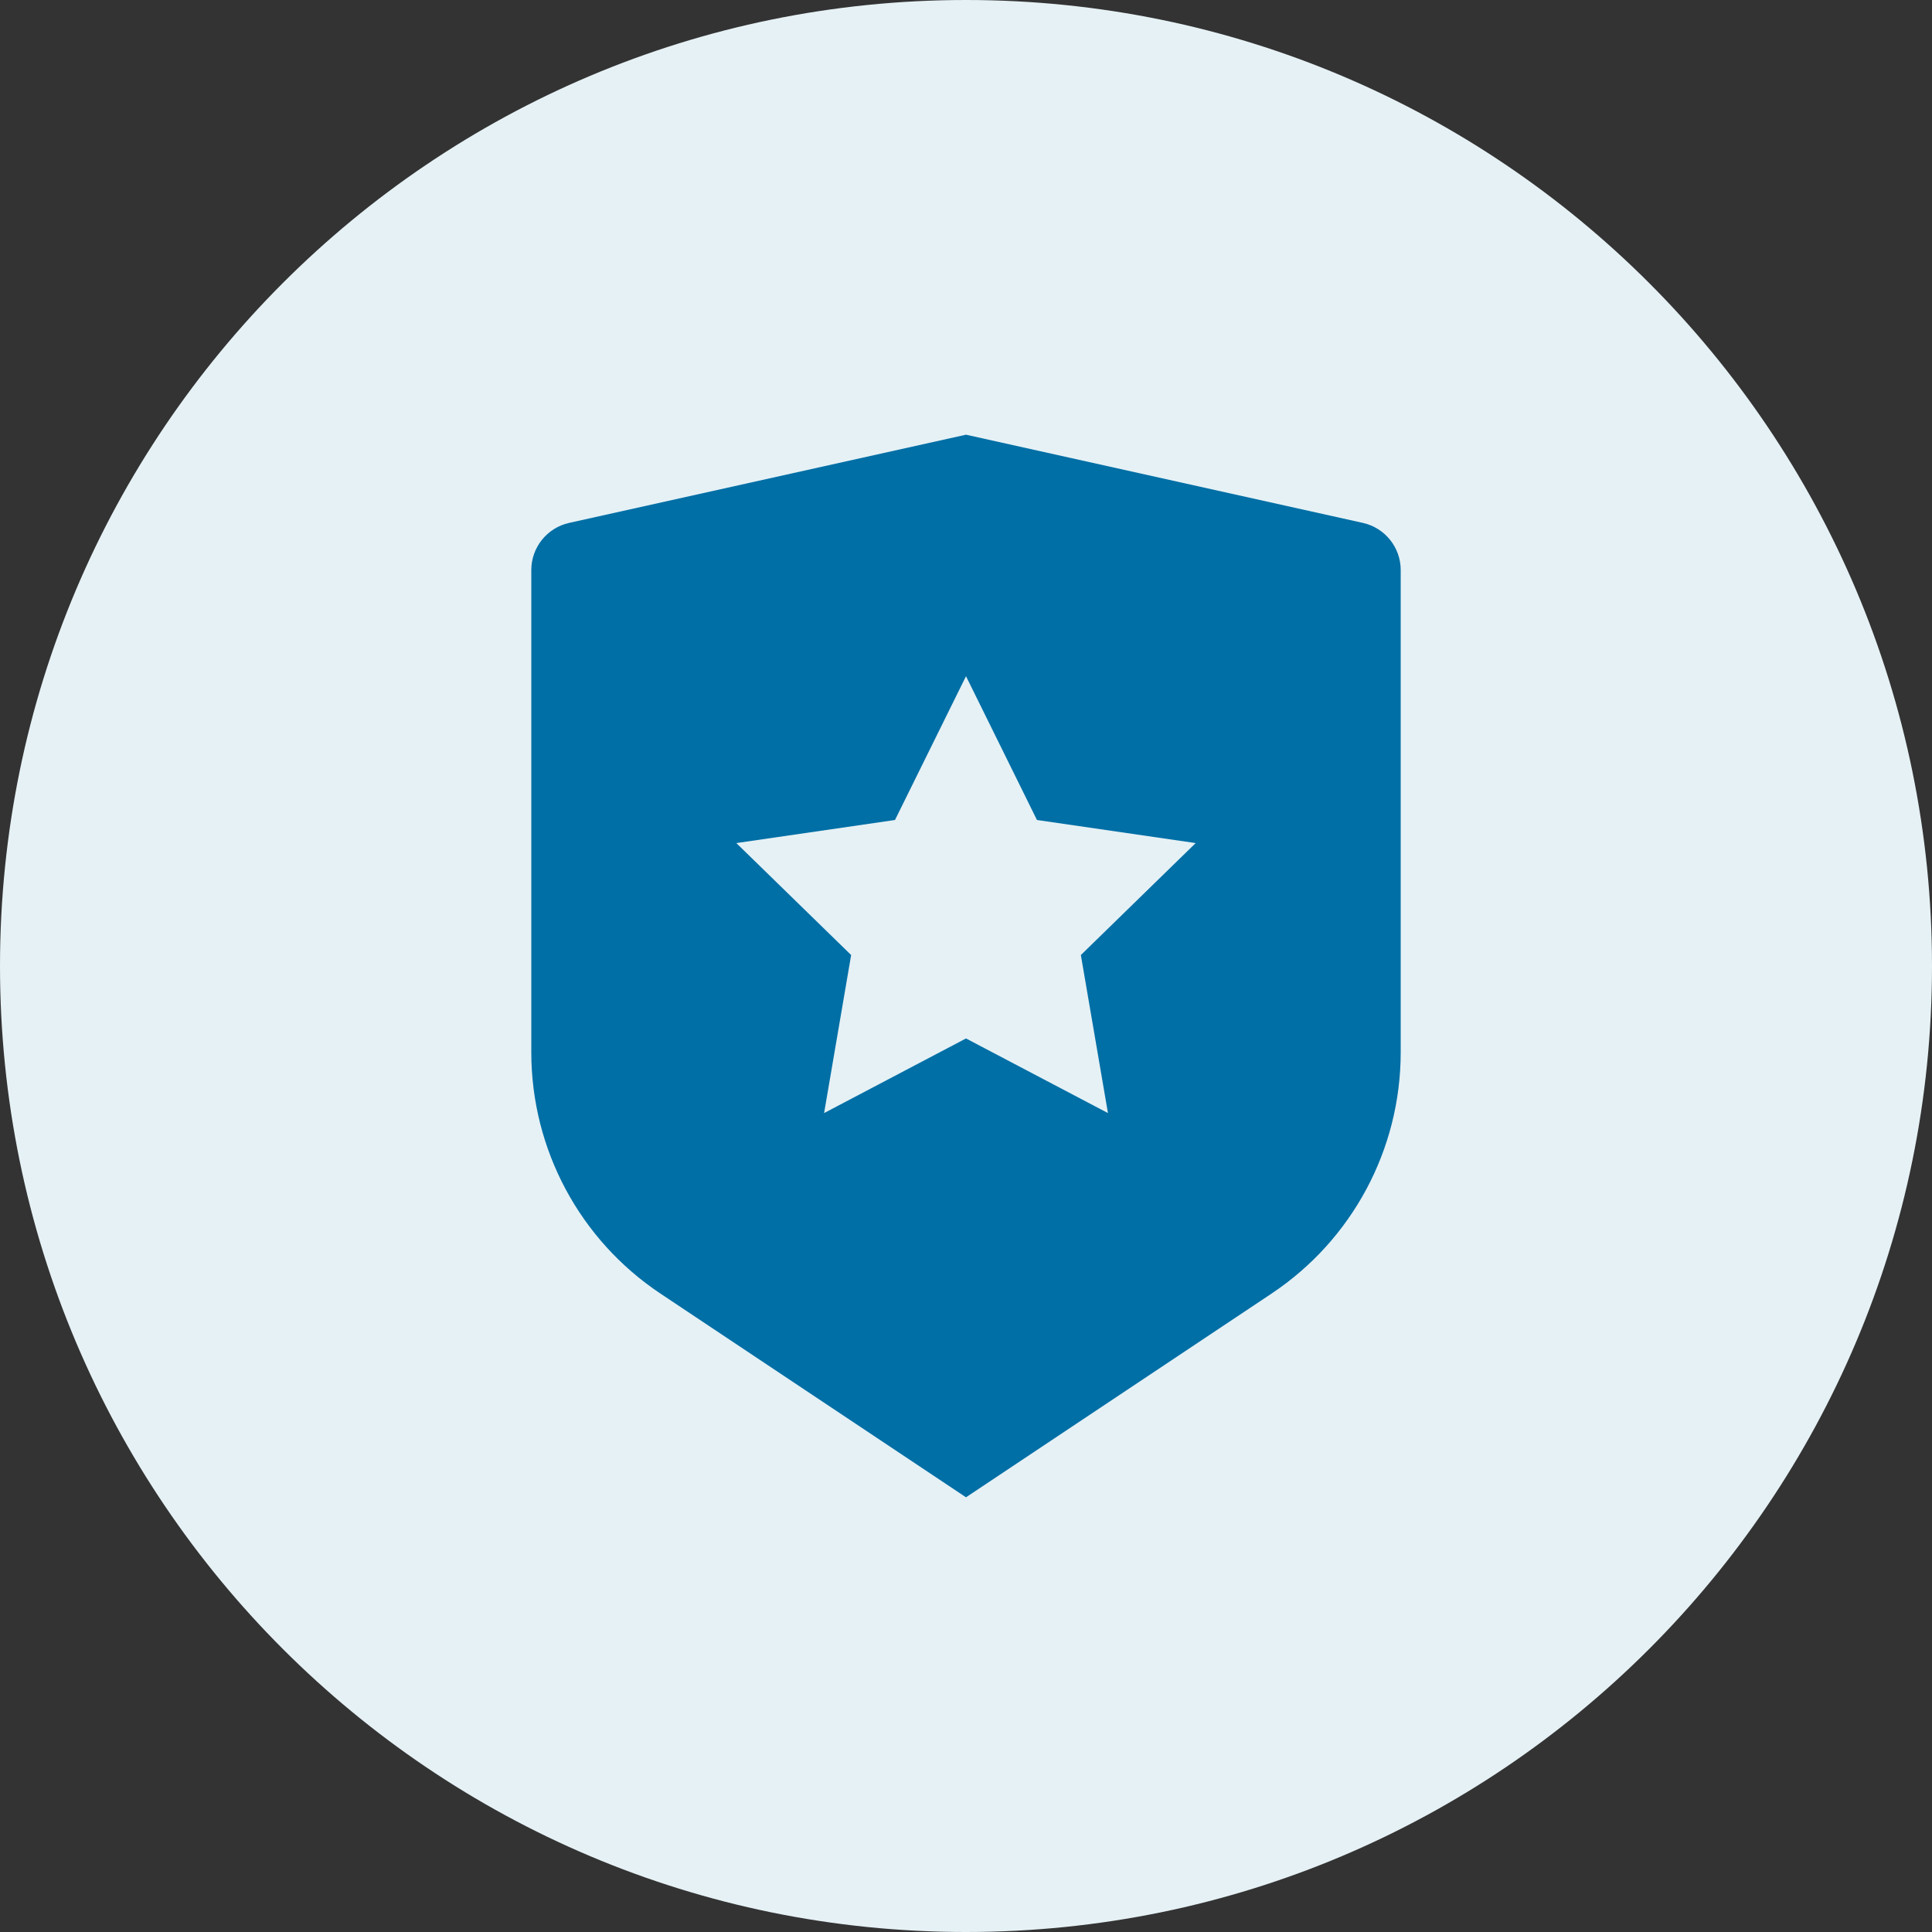 <svg width="40" height="40" viewBox="0 0 40 40" fill="none" xmlns="http://www.w3.org/2000/svg">
<rect x="0" y="0" width="40" height="40" fill="#333333" stroke="none"/>
<path d="M0 20C0 8.954 8.954 0 20 0C31.046 0 40 8.954 40 20C40 31.046 31.046 40 20 40C8.954 40 0 31.046 0 20Z" fill="#E6F1F5"/>
<path fill-rule="evenodd" clip-rule="evenodd" d="M20 9L11.783 10.826C11.326 10.928 11 11.333 11 11.802V21.79C11.001 23.796 12.003 25.669 13.672 26.781L20 31L26.328 26.781C27.997 25.668 29 23.795 29 21.789V11.802C29 11.333 28.674 10.928 28.217 10.826L20 9ZM22.939 23.045L20 21.5L17.062 23.045L17.622 19.773L15.245 17.455L18.53 16.977L20 14L21.469 16.977L24.755 17.455L22.378 19.773L22.939 23.045Z" fill="#006FA6"/>
</svg>
